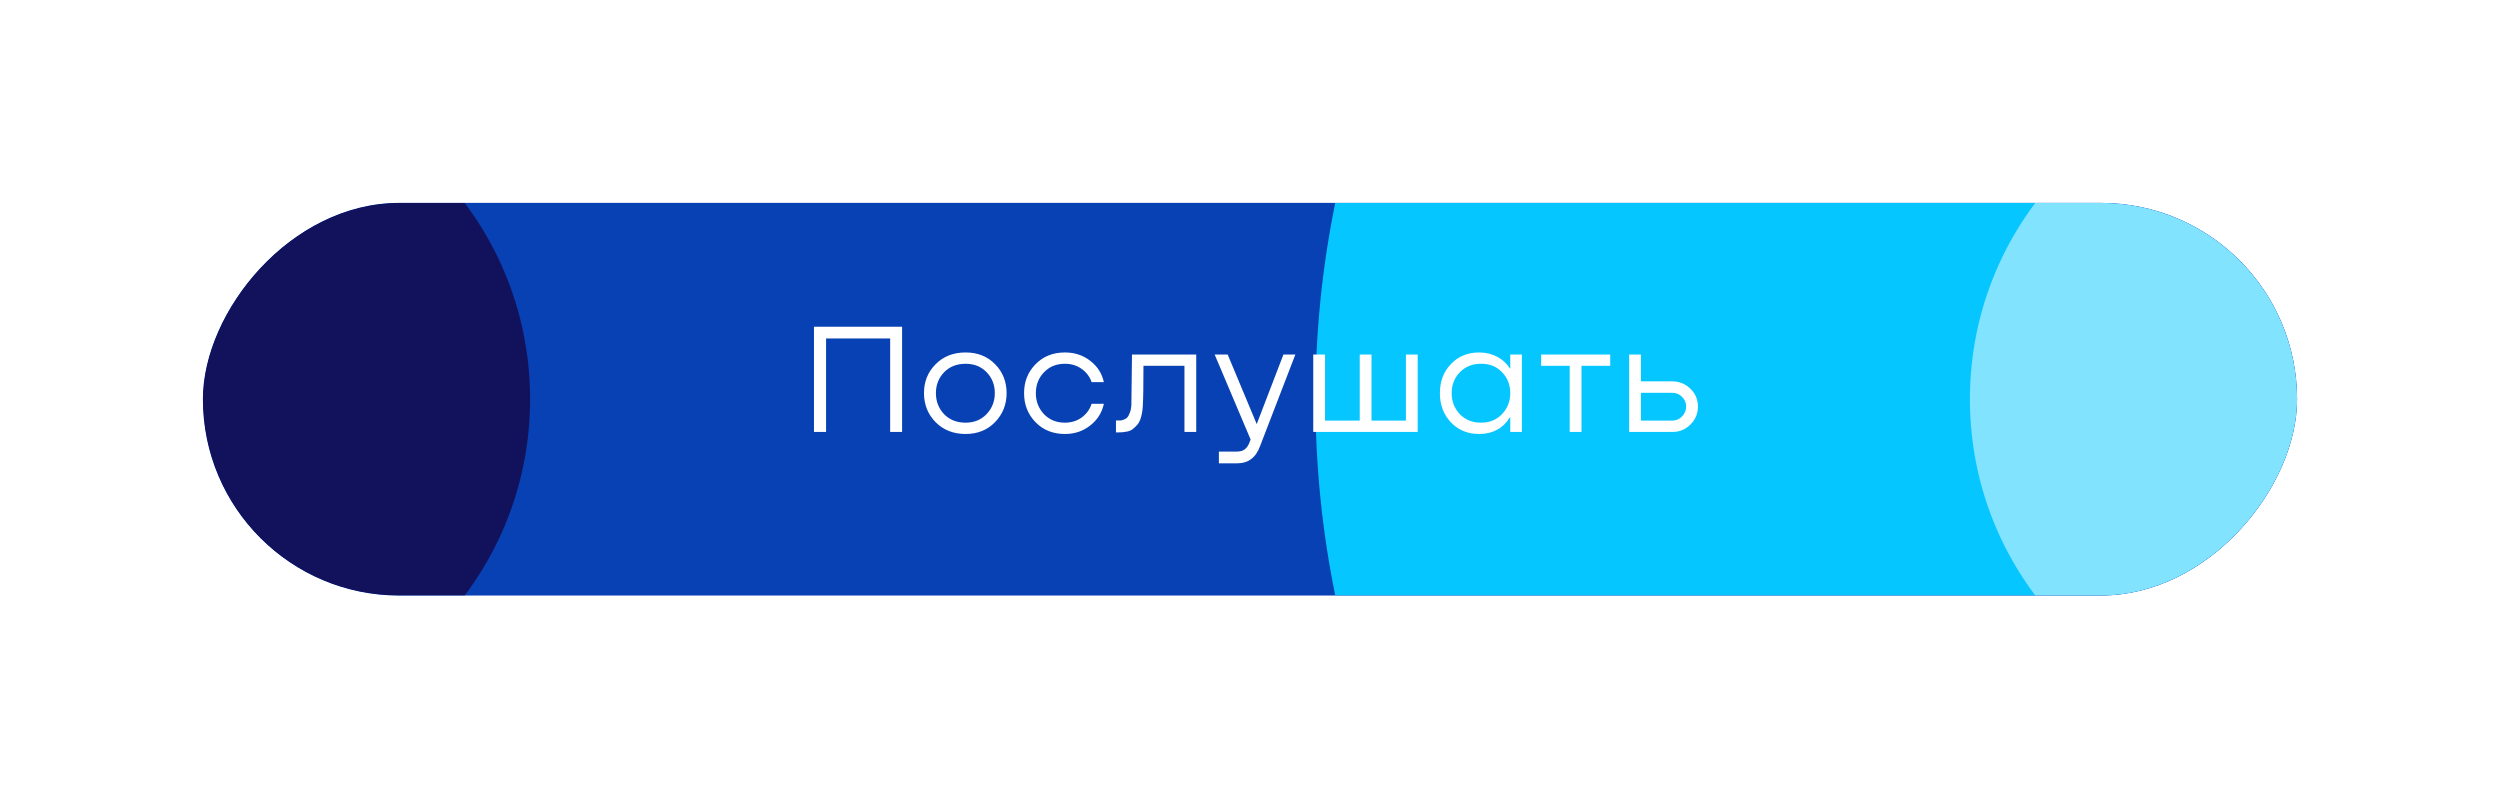 <svg width="191" height="61" viewBox="0 0 191 61" fill="none" xmlns="http://www.w3.org/2000/svg">
<g filter="url(#filter0_d_4542_564)">
<g clip-path="url(#clip0_4542_564)">
<rect width="160" height="30" rx="15" transform="matrix(-1 0 0 1 170.5 12.5)" fill="#0841B4"/>
<g filter="url(#filter1_f_4542_564)">
<circle cx="75" cy="75" r="75" transform="matrix(-1 0 0 1 245.5 -47.5)" fill="#05C6FF"/>
</g>
<g opacity="0.5" filter="url(#filter2_f_4542_564)">
<circle cx="25" cy="25" r="25" transform="matrix(-1 0 0 1 195.5 2.5)" fill="white"/>
</g>
<g filter="url(#filter3_f_4542_564)">
<circle cx="25" cy="25" r="25" transform="matrix(-1 0 0 1 35.5 2.5)" fill="#12125C"/>
</g>
<path d="M63.92 21.96V30H63.008V22.86H58.112V30H57.188V21.96H63.92ZM68.772 30.156C67.844 30.156 67.081 29.856 66.481 29.256C65.888 28.648 65.593 27.908 65.593 27.036C65.593 26.156 65.888 25.42 66.481 24.828C67.073 24.228 67.837 23.928 68.772 23.928C69.692 23.928 70.445 24.228 71.028 24.828C71.612 25.42 71.904 26.156 71.904 27.036C71.904 27.908 71.609 28.648 71.016 29.256C70.433 29.856 69.684 30.156 68.772 30.156ZM68.772 29.292C69.428 29.292 69.965 29.072 70.38 28.632C70.796 28.192 71.004 27.66 71.004 27.036C71.004 26.404 70.796 25.872 70.38 25.44C69.965 25.008 69.428 24.792 68.772 24.792C68.1 24.792 67.552 25.008 67.129 25.44C66.713 25.872 66.504 26.404 66.504 27.036C66.504 27.668 66.713 28.204 67.129 28.644C67.552 29.076 68.1 29.292 68.772 29.292ZM79.335 26.196H78.399C78.263 25.788 78.011 25.452 77.643 25.188C77.283 24.924 76.855 24.792 76.359 24.792C75.711 24.792 75.179 25.008 74.763 25.44C74.347 25.872 74.139 26.404 74.139 27.036C74.139 27.668 74.347 28.204 74.763 28.644C75.179 29.076 75.711 29.292 76.359 29.292C76.847 29.292 77.275 29.16 77.643 28.896C78.011 28.624 78.263 28.276 78.399 27.852H79.335C79.191 28.524 78.843 29.076 78.291 29.508C77.747 29.94 77.103 30.156 76.359 30.156C75.447 30.156 74.699 29.856 74.115 29.256C73.531 28.656 73.239 27.916 73.239 27.036C73.239 26.156 73.531 25.42 74.115 24.828C74.699 24.228 75.447 23.928 76.359 23.928C77.103 23.928 77.747 24.14 78.291 24.564C78.843 24.988 79.191 25.532 79.335 26.196ZM86.392 24.084V30H85.492V24.948H82.36C82.36 26.46 82.344 27.476 82.312 27.996C82.296 28.316 82.252 28.6 82.18 28.848C82.116 29.096 82.024 29.292 81.904 29.436C81.784 29.572 81.668 29.684 81.556 29.772C81.452 29.86 81.316 29.924 81.148 29.964C80.988 29.996 80.86 30.016 80.764 30.024C80.676 30.032 80.56 30.036 80.416 30.036H80.26V29.124H80.38C80.484 29.124 80.564 29.124 80.62 29.124C80.684 29.116 80.768 29.092 80.872 29.052C80.984 29.012 81.072 28.956 81.136 28.884C81.2 28.804 81.26 28.688 81.316 28.536C81.38 28.384 81.42 28.2 81.436 27.984C81.444 27.896 81.46 26.596 81.484 24.084L86.392 24.084ZM91.014 29.4L93.055 24.084H93.966L91.266 31.092C91.099 31.54 90.871 31.868 90.582 32.076C90.302 32.292 89.934 32.4 89.478 32.4H88.123V31.5H89.478C89.734 31.5 89.934 31.448 90.079 31.344C90.231 31.24 90.355 31.068 90.451 30.828L90.546 30.576L87.799 24.084H88.794L91.014 29.4ZM102.412 29.136V24.084H103.312V30H95.332V24.084H96.232V29.136H98.884V24.084H99.784V29.136H102.412ZM110.384 25.14V24.084H111.272V30H110.384V28.896H110.348C109.828 29.728 109.056 30.148 108.032 30.156C107.16 30.164 106.436 29.872 105.86 29.28C105.292 28.688 105.008 27.94 105.008 27.036C105.008 26.132 105.292 25.388 105.86 24.804C106.428 24.212 107.156 23.92 108.044 23.928C108.548 23.936 109 24.048 109.4 24.264C109.8 24.48 110.116 24.772 110.348 25.14H110.384ZM108.164 29.292C108.812 29.292 109.344 29.072 109.76 28.632C110.176 28.192 110.384 27.66 110.384 27.036C110.384 26.404 110.176 25.872 109.76 25.44C109.352 25.008 108.82 24.792 108.164 24.792C107.492 24.792 106.948 25.008 106.532 25.44C106.116 25.872 105.908 26.404 105.908 27.036C105.908 27.668 106.116 28.204 106.532 28.644C106.948 29.076 107.492 29.292 108.164 29.292ZM118.022 24.084V24.948H115.826V30H114.926V24.948L112.742 24.948V24.084L118.022 24.084ZM120.366 26.136H122.778C123.322 26.144 123.782 26.336 124.158 26.712C124.534 27.08 124.722 27.528 124.722 28.056C124.722 28.6 124.53 29.06 124.146 29.436C123.77 29.812 123.314 30 122.778 30H119.466V24.084H120.366V26.136ZM120.366 29.136H122.778C123.066 29.128 123.31 29.02 123.51 28.812C123.718 28.604 123.822 28.352 123.822 28.056C123.822 27.768 123.718 27.524 123.51 27.324C123.31 27.116 123.066 27.012 122.778 27.012H120.366V29.136Z" fill="white"/>
<a href="https://podcast.ru/1666279115">
<rect fill="black" fill-opacity="0" y="-0.2" width="69.166" height="14.4"/>
</a>
</g>
</g>
<defs>
<filter id="filter0_d_4542_564" x="0.5" y="0.5" width="190" height="60" filterUnits="userSpaceOnUse" color-interpolation-filters="sRGB">
<feFlood flood-opacity="0" result="BackgroundImageFix"/>
<feColorMatrix in="SourceAlpha" type="matrix" values="0 0 0 0 0 0 0 0 0 0 0 0 0 0 0 0 0 0 127 0" result="hardAlpha"/>
<feOffset dx="5" dy="3"/>
<feGaussianBlur stdDeviation="7.5"/>
<feComposite in2="hardAlpha" operator="out"/>
<feColorMatrix type="matrix" values="0 0 0 0 0.02 0 0 0 0 0.776 0 0 0 0 1 0 0 0 0.3 0"/>
<feBlend mode="normal" in2="BackgroundImageFix" result="effect1_dropShadow_4542_564"/>
<feBlend mode="normal" in="SourceGraphic" in2="effect1_dropShadow_4542_564" result="shape"/>
</filter>
<filter id="filter1_f_4542_564" x="-4.5" y="-147.5" width="350" height="350" filterUnits="userSpaceOnUse" color-interpolation-filters="sRGB">
<feFlood flood-opacity="0" result="BackgroundImageFix"/>
<feBlend mode="normal" in="SourceGraphic" in2="BackgroundImageFix" result="shape"/>
<feGaussianBlur stdDeviation="50" result="effect1_foregroundBlur_4542_564"/>
</filter>
<filter id="filter2_f_4542_564" x="95.5" y="-47.5" width="150" height="150" filterUnits="userSpaceOnUse" color-interpolation-filters="sRGB">
<feFlood flood-opacity="0" result="BackgroundImageFix"/>
<feBlend mode="normal" in="SourceGraphic" in2="BackgroundImageFix" result="shape"/>
<feGaussianBlur stdDeviation="25" result="effect1_foregroundBlur_4542_564"/>
</filter>
<filter id="filter3_f_4542_564" x="-64.5" y="-47.5" width="150" height="150" filterUnits="userSpaceOnUse" color-interpolation-filters="sRGB">
<feFlood flood-opacity="0" result="BackgroundImageFix"/>
<feBlend mode="normal" in="SourceGraphic" in2="BackgroundImageFix" result="shape"/>
<feGaussianBlur stdDeviation="25" result="effect1_foregroundBlur_4542_564"/>
</filter>
<clipPath id="clip0_4542_564">
<rect width="160" height="30" rx="15" transform="matrix(-1 0 0 1 170.5 12.5)" fill="white"/>
</clipPath>
</defs>
</svg>
